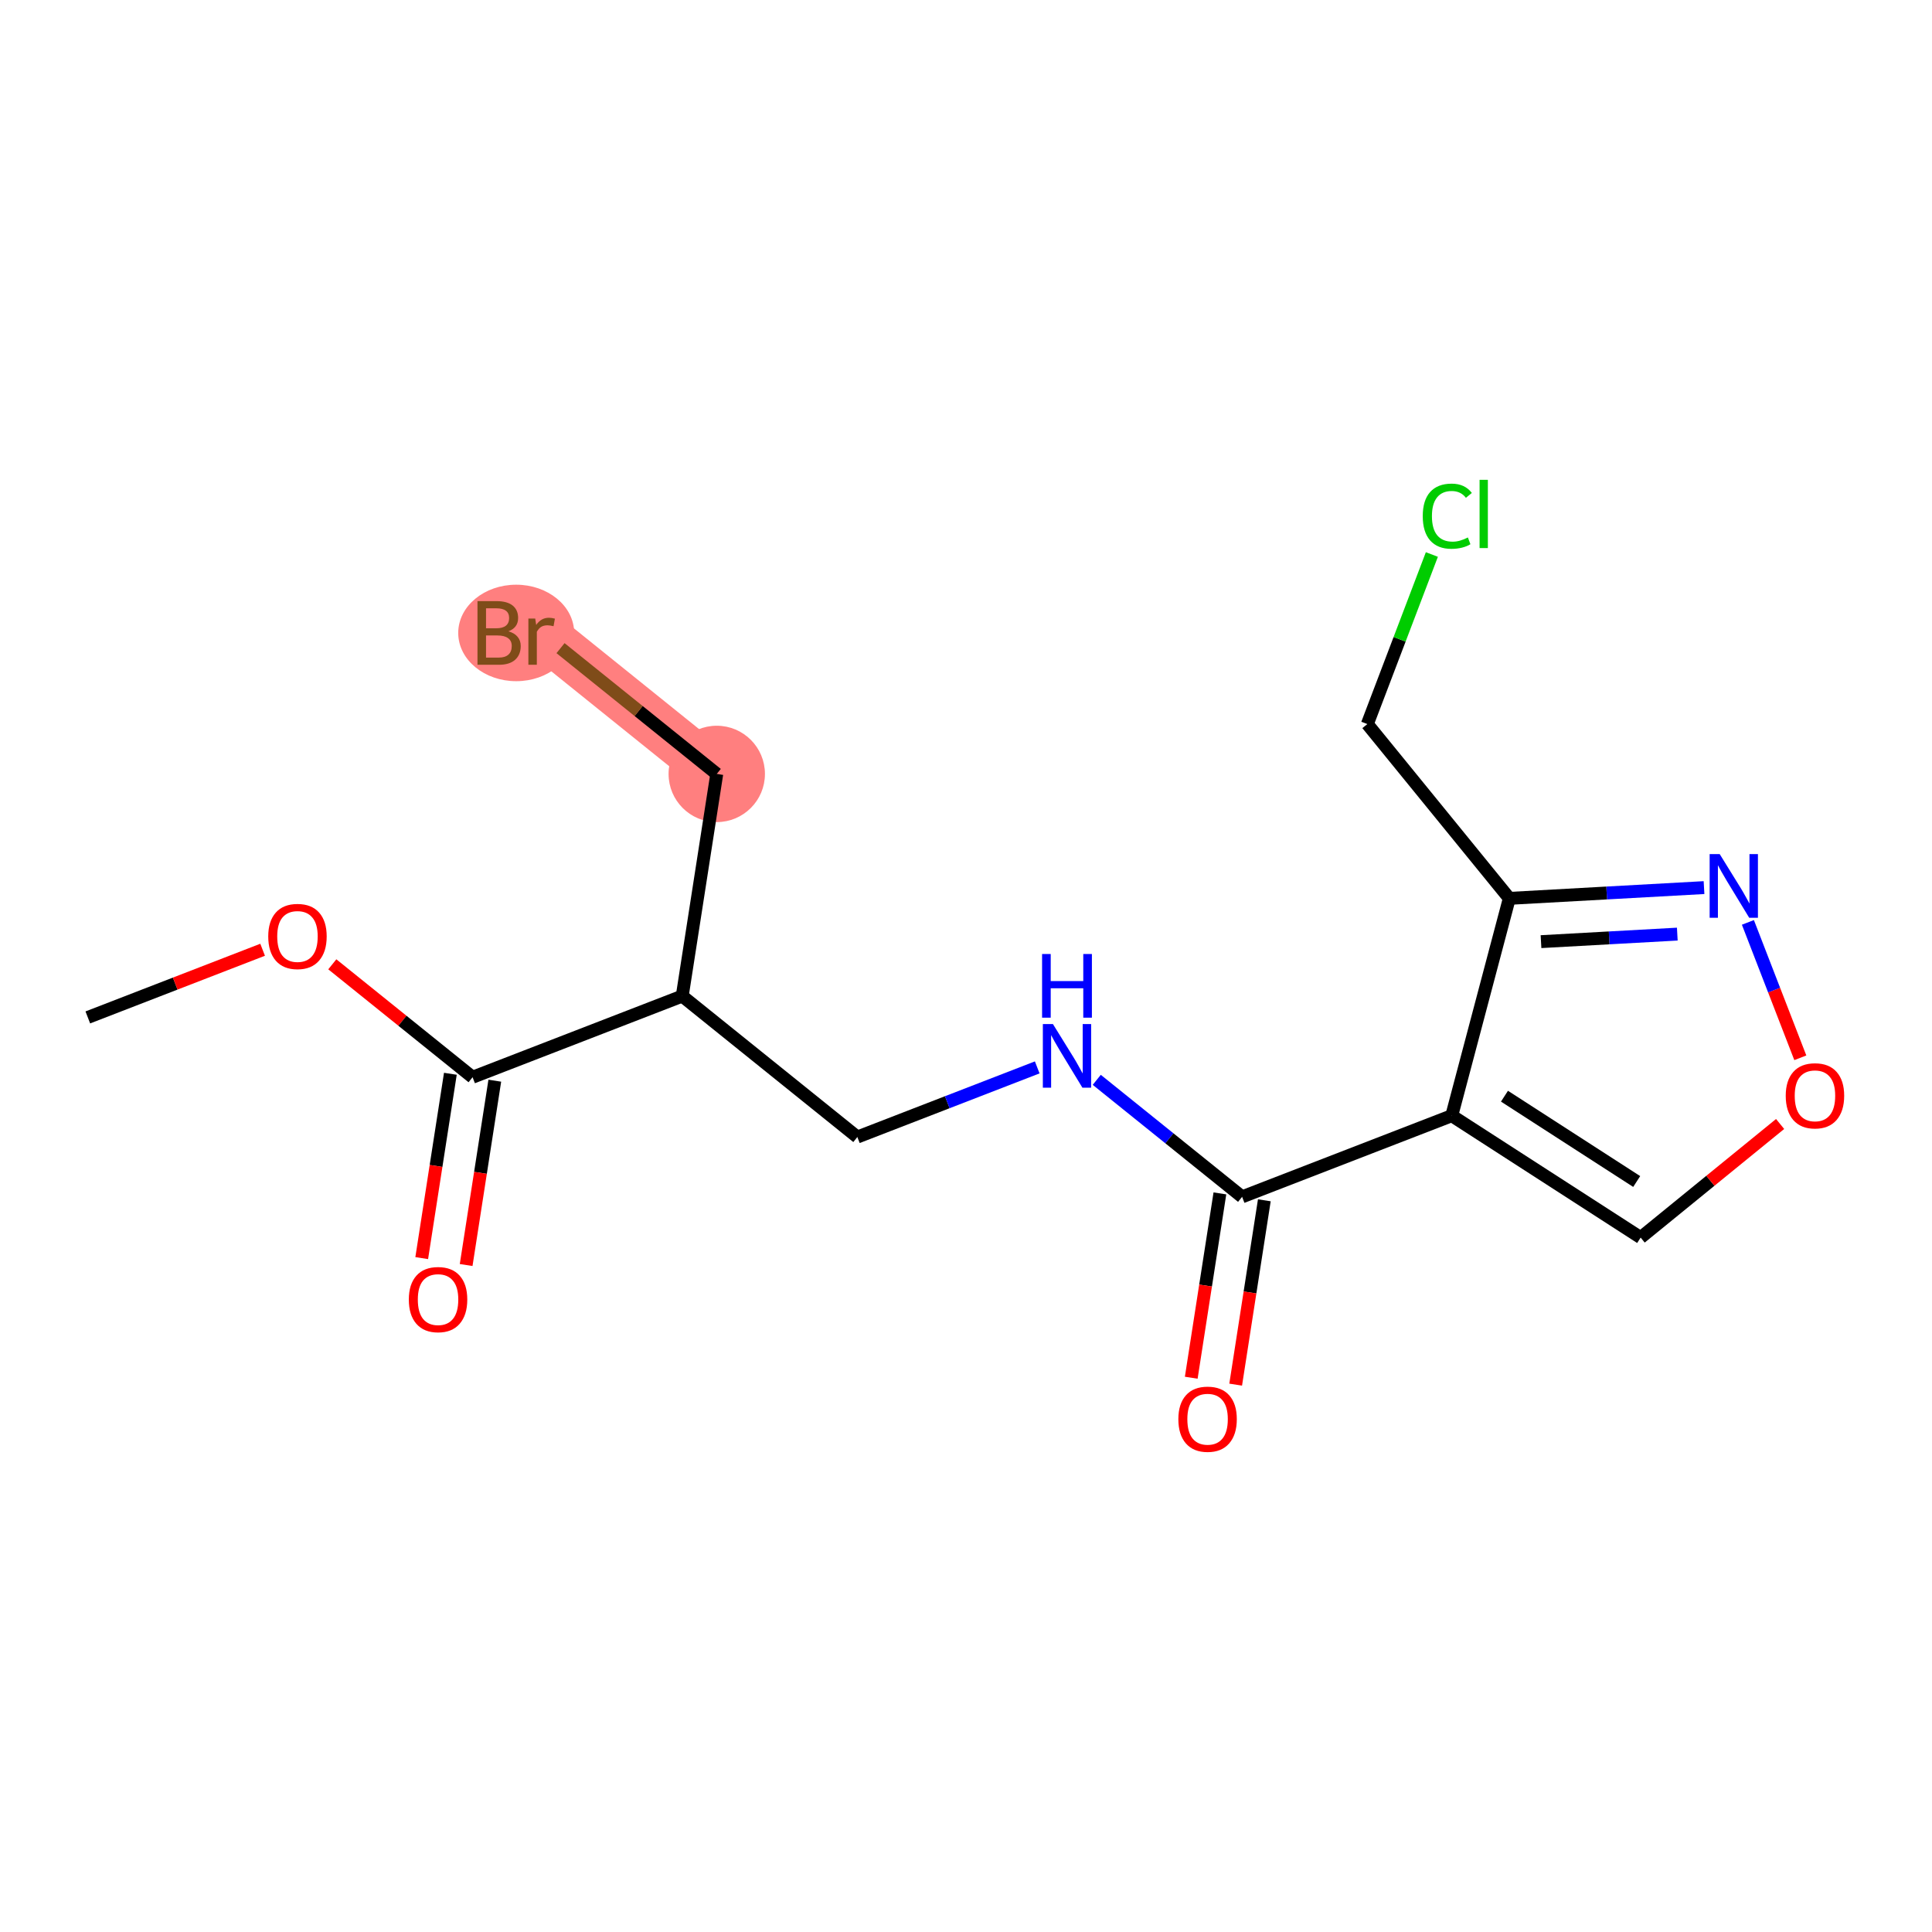 <?xml version='1.0' encoding='iso-8859-1'?>
<svg version='1.1' baseProfile='full'
              xmlns='http://www.w3.org/2000/svg'
                      xmlns:rdkit='http://www.rdkit.org/xml'
                      xmlns:xlink='http://www.w3.org/1999/xlink'
                  xml:space='preserve'
width='300px' height='300px' viewBox='0 0 300 300'>
<!-- END OF HEADER -->
<rect style='opacity:1.0;fill:#FFFFFF;stroke:none' width='300' height='300' x='0' y='0'> </rect>
<rect style='opacity:1.0;fill:#FFFFFF;stroke:none' width='300' height='300' x='0' y='0'> </rect>
<path d='M 111.298,120.174 L 84.106,98.284' style='fill:none;fill-rule:evenodd;stroke:#FF7F7F;stroke-width:7.4px;stroke-linecap:butt;stroke-linejoin:miter;stroke-opacity:1' />
<ellipse cx='111.298' cy='120.174' rx='6.982' ry='6.982'  style='fill:#FF7F7F;fill-rule:evenodd;stroke:#FF7F7F;stroke-width:1.0px;stroke-linecap:butt;stroke-linejoin:miter;stroke-opacity:1' />
<ellipse cx='80.154' cy='98.284' rx='8.501' ry='6.991'  style='fill:#FF7F7F;fill-rule:evenodd;stroke:#FF7F7F;stroke-width:1.0px;stroke-linecap:butt;stroke-linejoin:miter;stroke-opacity:1' />
<path class='bond-0 atom-0 atom-1' d='M 13.636,157.985 L 27.208,152.731' style='fill:none;fill-rule:evenodd;stroke:#000000;stroke-width:2.0px;stroke-linecap:butt;stroke-linejoin:miter;stroke-opacity:1' />
<path class='bond-0 atom-0 atom-1' d='M 27.208,152.731 L 40.779,147.477' style='fill:none;fill-rule:evenodd;stroke:#FF0000;stroke-width:2.0px;stroke-linecap:butt;stroke-linejoin:miter;stroke-opacity:1' />
<path class='bond-1 atom-1 atom-2' d='M 51.601,149.738 L 62.492,158.505' style='fill:none;fill-rule:evenodd;stroke:#FF0000;stroke-width:2.0px;stroke-linecap:butt;stroke-linejoin:miter;stroke-opacity:1' />
<path class='bond-1 atom-1 atom-2' d='M 62.492,158.505 L 73.382,167.272' style='fill:none;fill-rule:evenodd;stroke:#000000;stroke-width:2.0px;stroke-linecap:butt;stroke-linejoin:miter;stroke-opacity:1' />
<path class='bond-2 atom-2 atom-3' d='M 69.933,166.736 L 67.708,181.048' style='fill:none;fill-rule:evenodd;stroke:#000000;stroke-width:2.0px;stroke-linecap:butt;stroke-linejoin:miter;stroke-opacity:1' />
<path class='bond-2 atom-2 atom-3' d='M 67.708,181.048 L 65.484,195.359' style='fill:none;fill-rule:evenodd;stroke:#FF0000;stroke-width:2.0px;stroke-linecap:butt;stroke-linejoin:miter;stroke-opacity:1' />
<path class='bond-2 atom-2 atom-3' d='M 76.832,167.809 L 74.607,182.12' style='fill:none;fill-rule:evenodd;stroke:#000000;stroke-width:2.0px;stroke-linecap:butt;stroke-linejoin:miter;stroke-opacity:1' />
<path class='bond-2 atom-2 atom-3' d='M 74.607,182.12 L 72.383,196.431' style='fill:none;fill-rule:evenodd;stroke:#FF0000;stroke-width:2.0px;stroke-linecap:butt;stroke-linejoin:miter;stroke-opacity:1' />
<path class='bond-3 atom-2 atom-4' d='M 73.382,167.272 L 105.936,154.669' style='fill:none;fill-rule:evenodd;stroke:#000000;stroke-width:2.0px;stroke-linecap:butt;stroke-linejoin:miter;stroke-opacity:1' />
<path class='bond-4 atom-4 atom-5' d='M 105.936,154.669 L 111.298,120.174' style='fill:none;fill-rule:evenodd;stroke:#000000;stroke-width:2.0px;stroke-linecap:butt;stroke-linejoin:miter;stroke-opacity:1' />
<path class='bond-6 atom-4 atom-7' d='M 105.936,154.669 L 133.128,176.559' style='fill:none;fill-rule:evenodd;stroke:#000000;stroke-width:2.0px;stroke-linecap:butt;stroke-linejoin:miter;stroke-opacity:1' />
<path class='bond-5 atom-5 atom-6' d='M 111.298,120.174 L 99.168,110.409' style='fill:none;fill-rule:evenodd;stroke:#000000;stroke-width:2.0px;stroke-linecap:butt;stroke-linejoin:miter;stroke-opacity:1' />
<path class='bond-5 atom-5 atom-6' d='M 99.168,110.409 L 87.038,100.644' style='fill:none;fill-rule:evenodd;stroke:#7F4C19;stroke-width:2.0px;stroke-linecap:butt;stroke-linejoin:miter;stroke-opacity:1' />
<path class='bond-7 atom-7 atom-8' d='M 133.128,176.559 L 147.094,171.152' style='fill:none;fill-rule:evenodd;stroke:#000000;stroke-width:2.0px;stroke-linecap:butt;stroke-linejoin:miter;stroke-opacity:1' />
<path class='bond-7 atom-7 atom-8' d='M 147.094,171.152 L 161.06,165.745' style='fill:none;fill-rule:evenodd;stroke:#0000FF;stroke-width:2.0px;stroke-linecap:butt;stroke-linejoin:miter;stroke-opacity:1' />
<path class='bond-8 atom-8 atom-9' d='M 170.304,167.676 L 181.589,176.761' style='fill:none;fill-rule:evenodd;stroke:#0000FF;stroke-width:2.0px;stroke-linecap:butt;stroke-linejoin:miter;stroke-opacity:1' />
<path class='bond-8 atom-8 atom-9' d='M 181.589,176.761 L 192.874,185.846' style='fill:none;fill-rule:evenodd;stroke:#000000;stroke-width:2.0px;stroke-linecap:butt;stroke-linejoin:miter;stroke-opacity:1' />
<path class='bond-9 atom-9 atom-10' d='M 189.425,185.31 L 187.2,199.621' style='fill:none;fill-rule:evenodd;stroke:#000000;stroke-width:2.0px;stroke-linecap:butt;stroke-linejoin:miter;stroke-opacity:1' />
<path class='bond-9 atom-9 atom-10' d='M 187.2,199.621 L 184.976,213.933' style='fill:none;fill-rule:evenodd;stroke:#FF0000;stroke-width:2.0px;stroke-linecap:butt;stroke-linejoin:miter;stroke-opacity:1' />
<path class='bond-9 atom-9 atom-10' d='M 196.324,186.382 L 194.099,200.694' style='fill:none;fill-rule:evenodd;stroke:#000000;stroke-width:2.0px;stroke-linecap:butt;stroke-linejoin:miter;stroke-opacity:1' />
<path class='bond-9 atom-9 atom-10' d='M 194.099,200.694 L 191.875,215.005' style='fill:none;fill-rule:evenodd;stroke:#FF0000;stroke-width:2.0px;stroke-linecap:butt;stroke-linejoin:miter;stroke-opacity:1' />
<path class='bond-10 atom-9 atom-11' d='M 192.874,185.846 L 225.428,173.243' style='fill:none;fill-rule:evenodd;stroke:#000000;stroke-width:2.0px;stroke-linecap:butt;stroke-linejoin:miter;stroke-opacity:1' />
<path class='bond-11 atom-11 atom-12' d='M 225.428,173.243 L 254.76,192.171' style='fill:none;fill-rule:evenodd;stroke:#000000;stroke-width:2.0px;stroke-linecap:butt;stroke-linejoin:miter;stroke-opacity:1' />
<path class='bond-11 atom-11 atom-12' d='M 233.614,170.216 L 254.146,183.465' style='fill:none;fill-rule:evenodd;stroke:#000000;stroke-width:2.0px;stroke-linecap:butt;stroke-linejoin:miter;stroke-opacity:1' />
<path class='bond-17 atom-15 atom-11' d='M 234.366,139.498 L 225.428,173.243' style='fill:none;fill-rule:evenodd;stroke:#000000;stroke-width:2.0px;stroke-linecap:butt;stroke-linejoin:miter;stroke-opacity:1' />
<path class='bond-12 atom-12 atom-13' d='M 254.76,192.171 L 265.587,183.351' style='fill:none;fill-rule:evenodd;stroke:#000000;stroke-width:2.0px;stroke-linecap:butt;stroke-linejoin:miter;stroke-opacity:1' />
<path class='bond-12 atom-12 atom-13' d='M 265.587,183.351 L 276.415,174.532' style='fill:none;fill-rule:evenodd;stroke:#FF0000;stroke-width:2.0px;stroke-linecap:butt;stroke-linejoin:miter;stroke-opacity:1' />
<path class='bond-13 atom-13 atom-14' d='M 279.552,164.253 L 275.482,153.741' style='fill:none;fill-rule:evenodd;stroke:#FF0000;stroke-width:2.0px;stroke-linecap:butt;stroke-linejoin:miter;stroke-opacity:1' />
<path class='bond-13 atom-13 atom-14' d='M 275.482,153.741 L 271.413,143.229' style='fill:none;fill-rule:evenodd;stroke:#0000FF;stroke-width:2.0px;stroke-linecap:butt;stroke-linejoin:miter;stroke-opacity:1' />
<path class='bond-14 atom-14 atom-15' d='M 264.6,137.826 L 249.483,138.662' style='fill:none;fill-rule:evenodd;stroke:#0000FF;stroke-width:2.0px;stroke-linecap:butt;stroke-linejoin:miter;stroke-opacity:1' />
<path class='bond-14 atom-14 atom-15' d='M 249.483,138.662 L 234.366,139.498' style='fill:none;fill-rule:evenodd;stroke:#000000;stroke-width:2.0px;stroke-linecap:butt;stroke-linejoin:miter;stroke-opacity:1' />
<path class='bond-14 atom-14 atom-15' d='M 260.45,145.048 L 249.869,145.633' style='fill:none;fill-rule:evenodd;stroke:#0000FF;stroke-width:2.0px;stroke-linecap:butt;stroke-linejoin:miter;stroke-opacity:1' />
<path class='bond-14 atom-14 atom-15' d='M 249.869,145.633 L 239.287,146.218' style='fill:none;fill-rule:evenodd;stroke:#000000;stroke-width:2.0px;stroke-linecap:butt;stroke-linejoin:miter;stroke-opacity:1' />
<path class='bond-15 atom-15 atom-16' d='M 234.366,139.498 L 212.32,112.432' style='fill:none;fill-rule:evenodd;stroke:#000000;stroke-width:2.0px;stroke-linecap:butt;stroke-linejoin:miter;stroke-opacity:1' />
<path class='bond-16 atom-16 atom-17' d='M 212.32,112.432 L 217.33,99.268' style='fill:none;fill-rule:evenodd;stroke:#000000;stroke-width:2.0px;stroke-linecap:butt;stroke-linejoin:miter;stroke-opacity:1' />
<path class='bond-16 atom-16 atom-17' d='M 217.33,99.268 L 222.34,86.103' style='fill:none;fill-rule:evenodd;stroke:#00CC00;stroke-width:2.0px;stroke-linecap:butt;stroke-linejoin:miter;stroke-opacity:1' />
<path  class='atom-1' d='M 41.652 145.41
Q 41.652 143.036, 42.825 141.709
Q 43.998 140.383, 46.19 140.383
Q 48.383 140.383, 49.556 141.709
Q 50.728 143.036, 50.728 145.41
Q 50.728 147.811, 49.541 149.18
Q 48.355 150.534, 46.19 150.534
Q 44.012 150.534, 42.825 149.18
Q 41.652 147.825, 41.652 145.41
M 46.19 149.417
Q 47.698 149.417, 48.508 148.412
Q 49.332 147.393, 49.332 145.41
Q 49.332 143.469, 48.508 142.491
Q 47.698 141.5, 46.19 141.5
Q 44.682 141.5, 43.858 142.477
Q 43.048 143.455, 43.048 145.41
Q 43.048 147.406, 43.858 148.412
Q 44.682 149.417, 46.19 149.417
' fill='#FF0000'/>
<path  class='atom-3' d='M 63.482 201.795
Q 63.482 199.421, 64.655 198.094
Q 65.828 196.768, 68.021 196.768
Q 70.213 196.768, 71.386 198.094
Q 72.559 199.421, 72.559 201.795
Q 72.559 204.196, 71.372 205.565
Q 70.185 206.919, 68.021 206.919
Q 65.842 206.919, 64.655 205.565
Q 63.482 204.21, 63.482 201.795
M 68.021 205.802
Q 69.529 205.802, 70.338 204.797
Q 71.162 203.778, 71.162 201.795
Q 71.162 199.854, 70.338 198.876
Q 69.529 197.885, 68.021 197.885
Q 66.513 197.885, 65.689 198.862
Q 64.879 199.84, 64.879 201.795
Q 64.879 203.792, 65.689 204.797
Q 66.513 205.802, 68.021 205.802
' fill='#FF0000'/>
<path  class='atom-6' d='M 78.947 98.032
Q 79.896 98.298, 80.371 98.884
Q 80.859 99.457, 80.859 100.308
Q 80.859 101.677, 79.98 102.459
Q 79.114 103.227, 77.466 103.227
L 74.143 103.227
L 74.143 93.341
L 77.061 93.341
Q 78.751 93.341, 79.603 94.025
Q 80.455 94.709, 80.455 95.966
Q 80.455 97.46, 78.947 98.032
M 75.47 94.458
L 75.47 97.558
L 77.061 97.558
Q 78.039 97.558, 78.542 97.167
Q 79.058 96.762, 79.058 95.966
Q 79.058 94.458, 77.061 94.458
L 75.47 94.458
M 77.466 102.11
Q 78.43 102.11, 78.947 101.649
Q 79.463 101.188, 79.463 100.308
Q 79.463 99.499, 78.891 99.094
Q 78.332 98.675, 77.257 98.675
L 75.47 98.675
L 75.47 102.11
L 77.466 102.11
' fill='#7F4C19'/>
<path  class='atom-6' d='M 83.108 96.049
L 83.261 97.041
Q 84.015 95.924, 85.244 95.924
Q 85.635 95.924, 86.166 96.064
L 85.956 97.236
Q 85.356 97.097, 85.021 97.097
Q 84.434 97.097, 84.043 97.334
Q 83.666 97.558, 83.359 98.102
L 83.359 103.227
L 82.046 103.227
L 82.046 96.049
L 83.108 96.049
' fill='#7F4C19'/>
<path  class='atom-8' d='M 163.497 159.013
L 166.737 164.249
Q 167.058 164.766, 167.574 165.701
Q 168.091 166.637, 168.119 166.692
L 168.119 159.013
L 169.431 159.013
L 169.431 168.899
L 168.077 168.899
L 164.6 163.174
Q 164.195 162.503, 163.762 161.735
Q 163.343 160.967, 163.218 160.73
L 163.218 168.899
L 161.933 168.899
L 161.933 159.013
L 163.497 159.013
' fill='#0000FF'/>
<path  class='atom-8' d='M 161.814 148.138
L 163.155 148.138
L 163.155 152.341
L 168.21 152.341
L 168.21 148.138
L 169.55 148.138
L 169.55 158.024
L 168.21 158.024
L 168.21 153.458
L 163.155 153.458
L 163.155 158.024
L 161.814 158.024
L 161.814 148.138
' fill='#0000FF'/>
<path  class='atom-10' d='M 182.974 220.369
Q 182.974 217.995, 184.147 216.668
Q 185.32 215.342, 187.513 215.342
Q 189.705 215.342, 190.878 216.668
Q 192.051 217.995, 192.051 220.369
Q 192.051 222.77, 190.864 224.139
Q 189.677 225.493, 187.513 225.493
Q 185.334 225.493, 184.147 224.139
Q 182.974 222.784, 182.974 220.369
M 187.513 224.376
Q 189.021 224.376, 189.831 223.371
Q 190.654 222.351, 190.654 220.369
Q 190.654 218.428, 189.831 217.45
Q 189.021 216.459, 187.513 216.459
Q 186.005 216.459, 185.181 217.436
Q 184.371 218.414, 184.371 220.369
Q 184.371 222.365, 185.181 223.371
Q 186.005 224.376, 187.513 224.376
' fill='#FF0000'/>
<path  class='atom-13' d='M 277.287 170.152
Q 277.287 167.779, 278.46 166.452
Q 279.633 165.125, 281.826 165.125
Q 284.018 165.125, 285.191 166.452
Q 286.364 167.779, 286.364 170.152
Q 286.364 172.554, 285.177 173.922
Q 283.99 175.277, 281.826 175.277
Q 279.647 175.277, 278.46 173.922
Q 277.287 172.568, 277.287 170.152
M 281.826 174.16
Q 283.334 174.16, 284.143 173.154
Q 284.967 172.135, 284.967 170.152
Q 284.967 168.211, 284.143 167.234
Q 283.334 166.243, 281.826 166.243
Q 280.317 166.243, 279.494 167.22
Q 278.684 168.197, 278.684 170.152
Q 278.684 172.149, 279.494 173.154
Q 280.317 174.16, 281.826 174.16
' fill='#FF0000'/>
<path  class='atom-14' d='M 267.037 132.627
L 270.276 137.864
Q 270.597 138.38, 271.114 139.316
Q 271.63 140.251, 271.658 140.307
L 271.658 132.627
L 272.971 132.627
L 272.971 142.514
L 271.617 142.514
L 268.14 136.789
Q 267.735 136.118, 267.302 135.35
Q 266.883 134.582, 266.757 134.345
L 266.757 142.514
L 265.473 142.514
L 265.473 132.627
L 267.037 132.627
' fill='#0000FF'/>
<path  class='atom-17' d='M 220.924 80.148
Q 220.924 77.691, 222.069 76.406
Q 223.228 75.107, 225.42 75.107
Q 227.459 75.107, 228.548 76.546
L 227.627 77.299
Q 226.831 76.252, 225.42 76.252
Q 223.926 76.252, 223.13 77.258
Q 222.349 78.249, 222.349 80.148
Q 222.349 82.103, 223.158 83.108
Q 223.982 84.114, 225.574 84.114
Q 226.663 84.114, 227.934 83.457
L 228.325 84.505
Q 227.808 84.84, 227.026 85.035
Q 226.244 85.231, 225.379 85.231
Q 223.228 85.231, 222.069 83.918
Q 220.924 82.606, 220.924 80.148
' fill='#00CC00'/>
<path  class='atom-17' d='M 229.749 74.507
L 231.034 74.507
L 231.034 85.105
L 229.749 85.105
L 229.749 74.507
' fill='#00CC00'/>
</svg>
